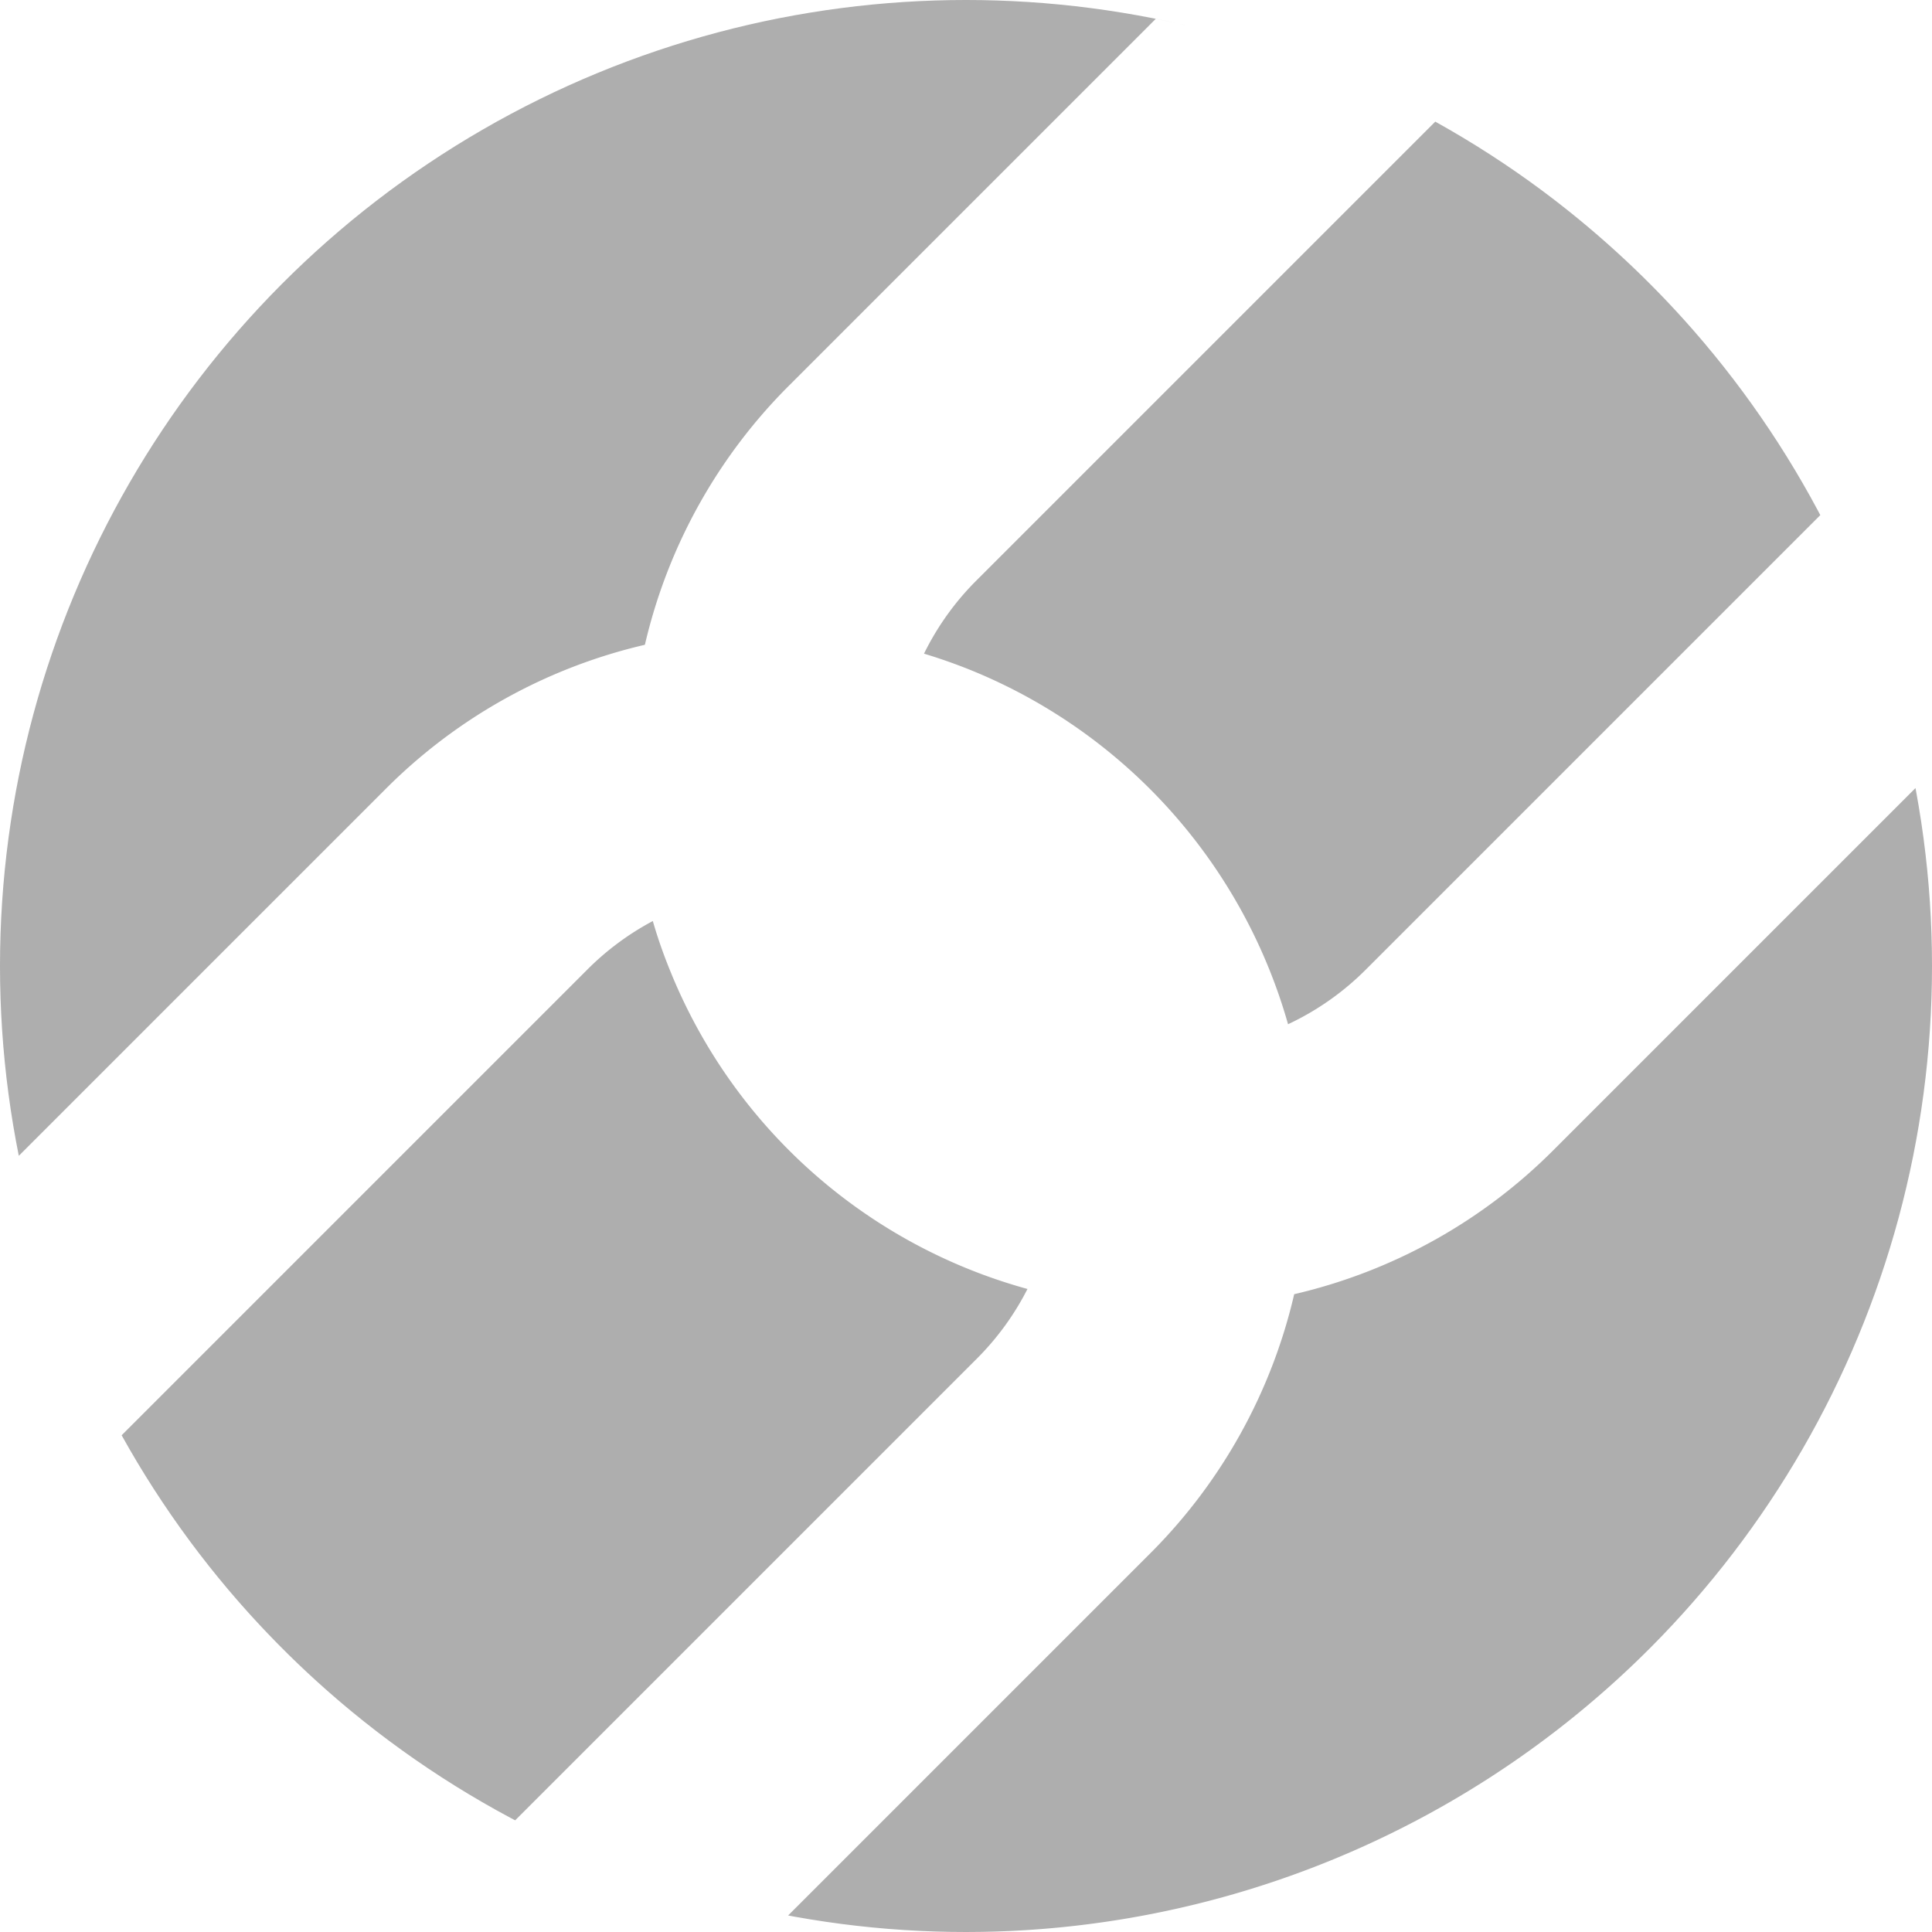 <svg xmlns="http://www.w3.org/2000/svg" xmlns:xlink="http://www.w3.org/1999/xlink" width="67.546" height="67.546" viewBox="0 0 67.546 67.546">
  <defs>
    <clipPath id="clip-path">
      <circle id="Ellipse_2" data-name="Ellipse 2" cx="33.773" cy="33.773" r="33.773" transform="translate(0)" fill="#292929"/>
    </clipPath>
  </defs>
  <g id="Gruppe_maskieren_3" data-name="Gruppe maskieren 3" opacity="0.382" clip-path="url(#clip-path)">
    <path id="Pfad_11" data-name="Pfad 11" d="M61.421,67.546a33.8,33.8,0,0,1-27.875-14.7H18.9A18.818,18.818,0,0,1,8.332,49.619,18.958,18.958,0,0,1,1.485,41.3,18.874,18.874,0,0,1,3.228,23.381a18.947,18.947,0,0,1,8.315-6.847A18.779,18.779,0,0,1,18.9,15.049H33.309A33.574,33.574,0,0,0,28.938,24.5H51.972a9.608,9.608,0,0,1,2.818.419c-.3.541-.567,1.1-.808,1.674a18.867,18.867,0,0,0,.974,16.684,9.6,9.6,0,0,1-2.984.471H29.145A33.987,33.987,0,0,1,28.938,24.5H18.724a9.624,9.624,0,1,0,0,19.248H29.145a33.608,33.608,0,0,0,4.4,9.1h17.9A18.815,18.815,0,0,0,61.421,50,18.811,18.811,0,0,0,71.4,52.847H89.3A33.936,33.936,0,0,1,77.417,63.525a33.623,33.623,0,0,1-16,4.021Zm42.522-14.7H89.3a33.609,33.609,0,0,0,4.4-9.1H71.22a9.583,9.583,0,0,1-3.277-.572,18.94,18.94,0,0,0,.917-16.583c-.226-.533-.48-1.064-.756-1.578A9.588,9.588,0,0,1,71.22,24.5H93.9a33.575,33.575,0,0,0-4.372-9.449h14.41a18.815,18.815,0,0,1,10.567,3.227,18.956,18.956,0,0,1,6.847,8.315,18.872,18.872,0,0,1-1.742,17.923,18.947,18.947,0,0,1-8.315,6.847A18.773,18.773,0,0,1,103.943,52.847ZM93.7,43.747h10.771a9.624,9.624,0,1,0,0-19.248H93.9A33.987,33.987,0,0,1,93.7,43.747ZM61.421,17.892h0a18.812,18.812,0,0,0-9.974-2.843H33.309A33.94,33.94,0,0,1,45.239,4.122a33.741,33.741,0,0,1,39,4.748,33.978,33.978,0,0,1,5.3,6.179H71.4a18.808,18.808,0,0,0-9.974,2.843Z" transform="translate(-33.539 53.323) rotate(-45)" fill="#292929"/>
  </g>
</svg>
